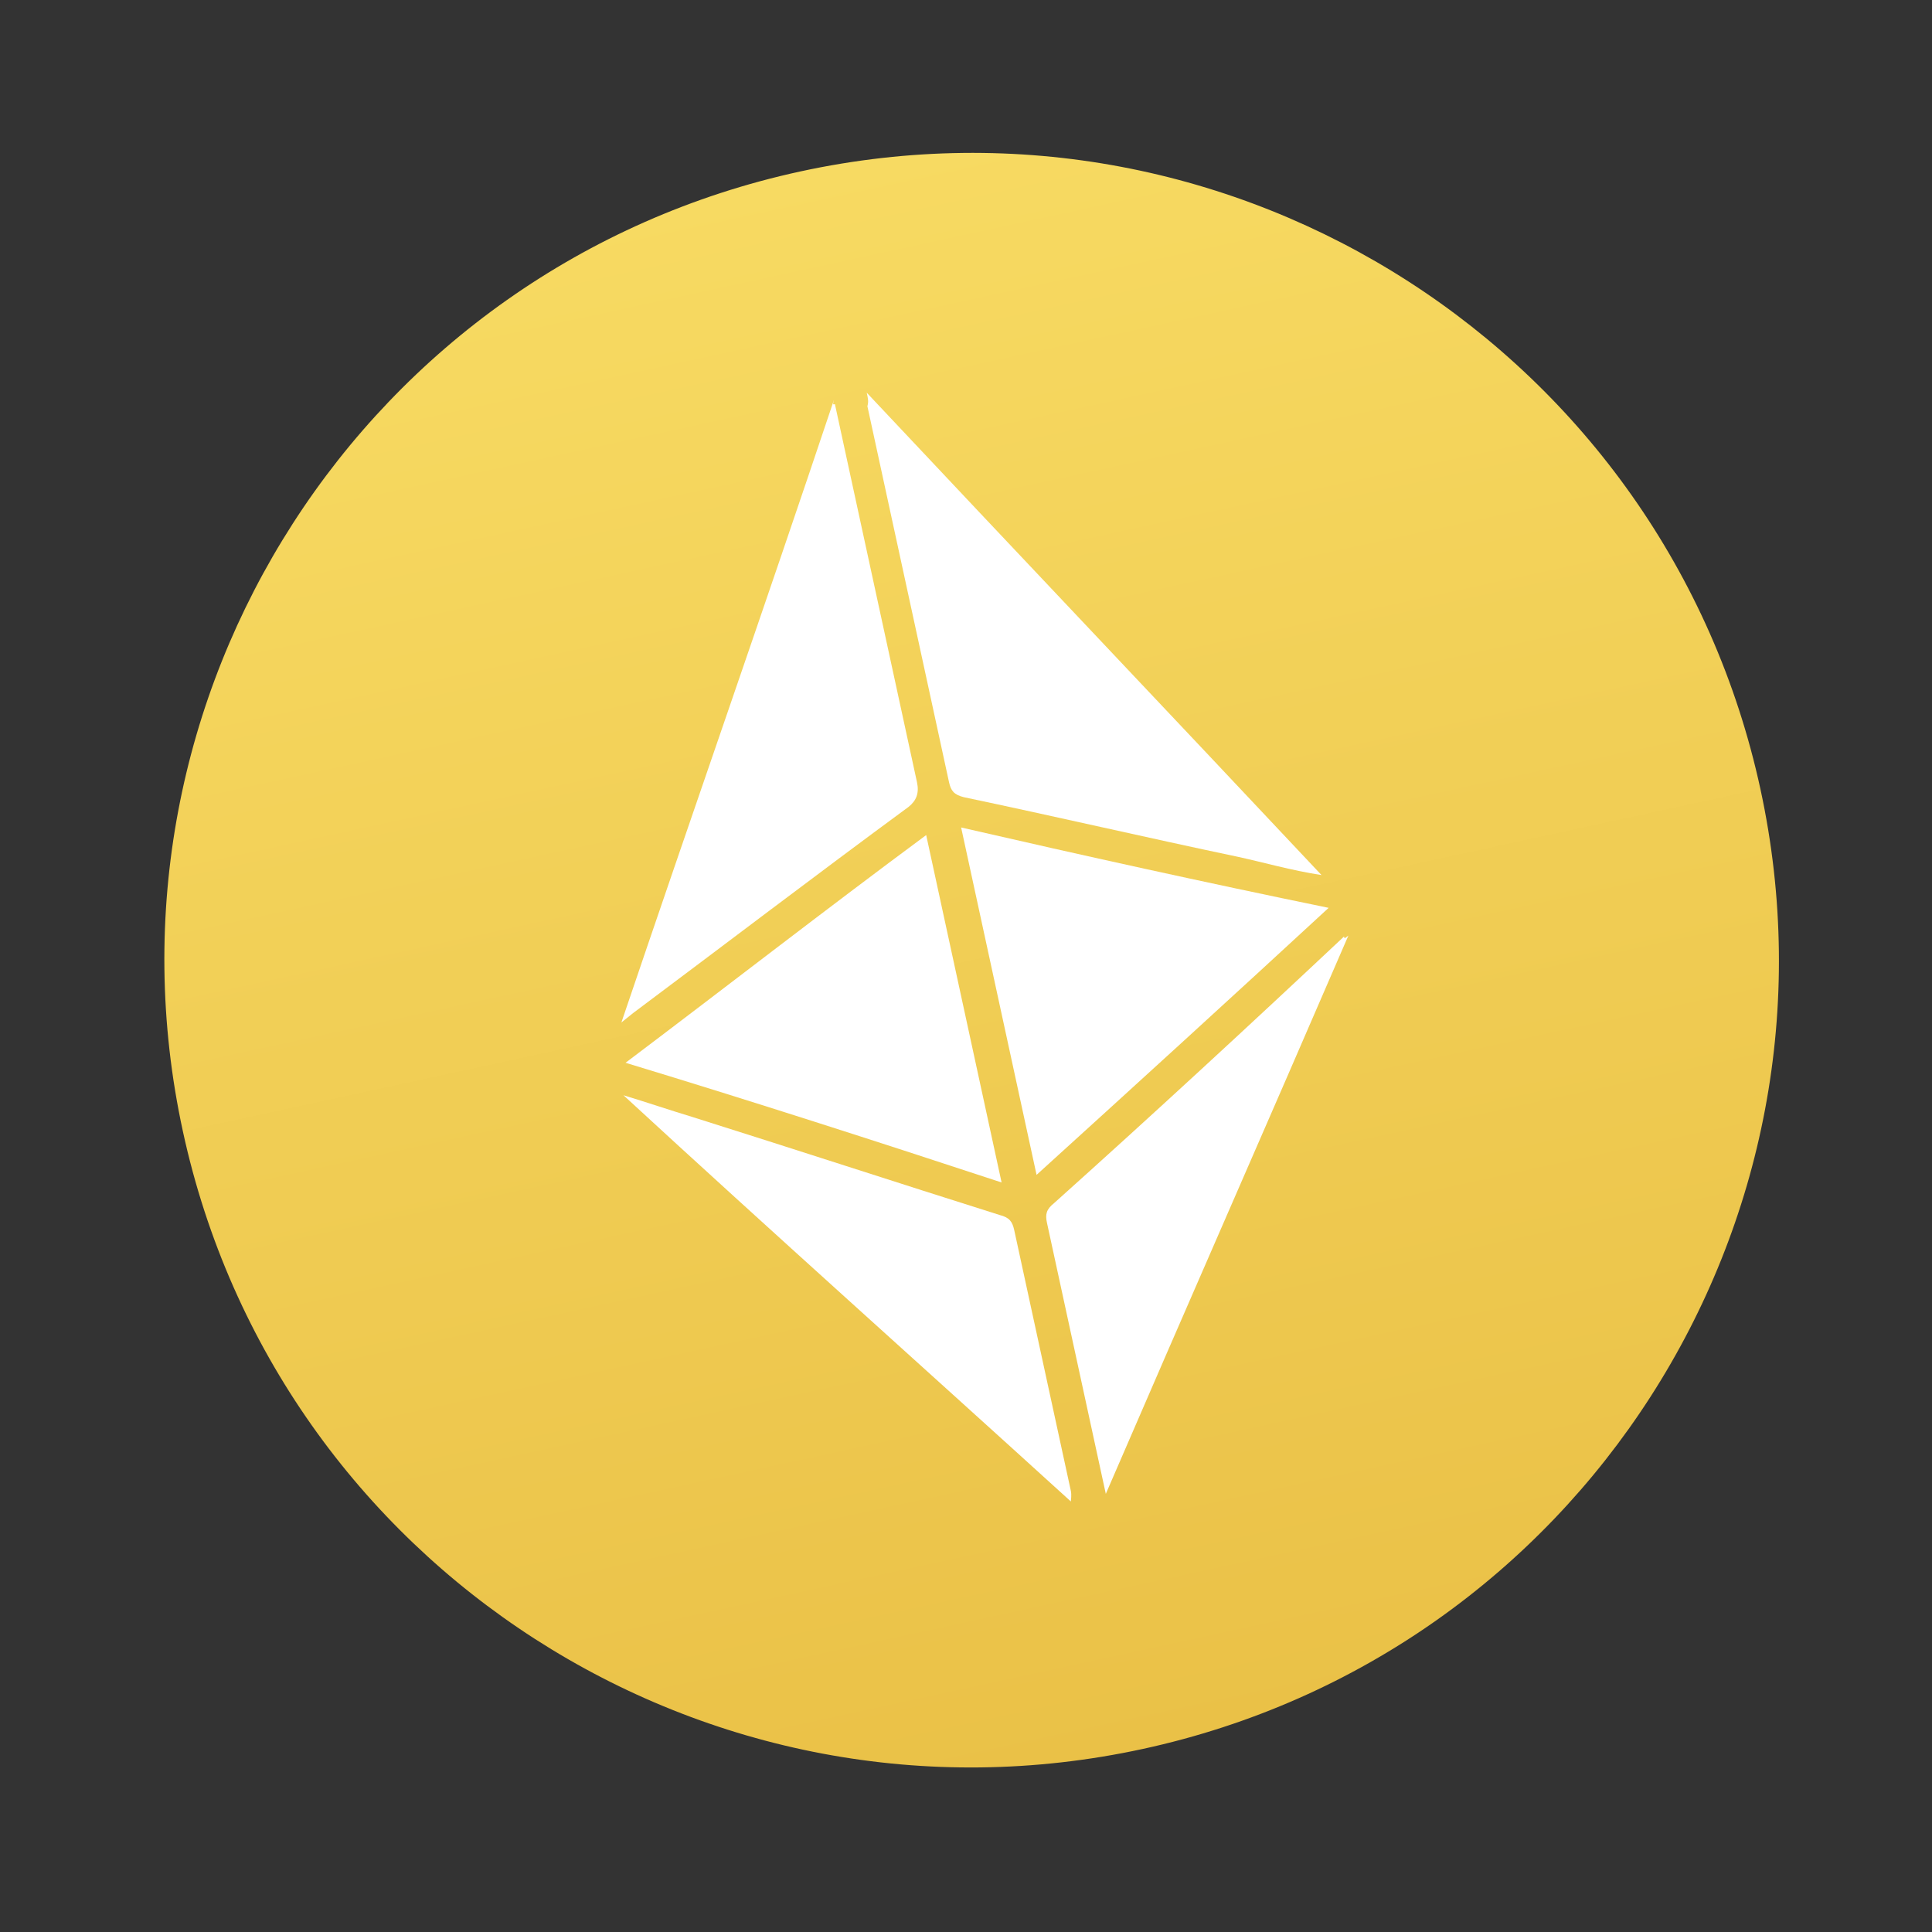 <?xml version="1.0" encoding="UTF-8"?> <svg xmlns="http://www.w3.org/2000/svg" width="90" height="90" viewBox="0 0 90 90" fill="none"><rect x="0" y="0" width="90" height="90" fill="#333333" stroke="none"/> <path d="M53.239 81.472C73.532 77.066 86.411 57.045 82.006 36.752C77.6 16.46 57.579 3.58 37.286 7.986C16.994 12.391 4.115 32.413 8.52 52.705C12.925 72.998 32.947 85.877 53.239 81.472Z" fill="url(#paint0_linear_180_4360)"></path> <path d="M40.376 18.293C47.445 25.817 54.492 33.24 61.561 40.764C60.128 40.543 58.875 40.175 57.645 39.909C53.402 39.018 49.137 38.026 44.893 37.135C44.442 37.02 44.296 36.839 44.208 36.432C42.948 30.63 41.667 24.727 40.407 18.925C40.465 18.7 40.443 18.598 40.376 18.293Z" fill="white"></path> <path d="M38.894 18.828C38.938 19.031 39.004 19.336 39.026 19.438C40.264 25.138 41.479 30.736 42.716 36.436C42.827 36.945 42.69 37.294 42.327 37.586C38.007 40.762 33.709 44.04 29.491 47.194C29.31 47.339 29.128 47.485 28.947 47.631C32.26 37.853 35.617 28.278 38.85 18.624C38.792 18.85 38.792 18.85 38.894 18.828Z" fill="white"></path> <path d="M48.287 54.73C47.093 49.234 45.944 43.941 44.773 38.547C50.495 39.863 56.092 41.099 61.893 42.291C57.365 46.471 52.916 50.528 48.287 54.73Z" fill="white"></path> <path d="M43.145 38.901C44.338 44.397 45.487 49.689 46.658 55.084C40.804 53.157 35.075 51.31 29.141 49.508C33.904 45.916 38.462 42.368 43.145 38.901Z" fill="white"></path> <path d="M62.813 43.583C59.053 52.286 55.272 60.887 51.513 69.59C51.424 69.183 51.402 69.081 51.358 68.878C50.496 64.908 49.635 60.939 48.773 56.969C48.684 56.562 48.742 56.336 49.105 56.044C53.655 51.966 58.183 47.786 62.609 43.627C62.631 43.729 62.631 43.729 62.813 43.583Z" fill="white"></path> <path d="M29.043 51.021C30.07 51.331 31.22 51.721 32.247 52.031C37.052 53.545 41.755 55.082 46.56 56.597C47.012 56.712 47.158 56.894 47.246 57.301C48.13 61.372 49.014 65.443 49.876 69.413C49.898 69.514 49.92 69.616 49.884 69.944C42.979 63.663 35.971 57.404 29.043 51.021C28.942 51.043 28.942 51.043 29.043 51.021Z" fill="white"></path> <defs> <linearGradient id="paint0_linear_180_4360" x1="37.286" y1="7.986" x2="53.239" y2="81.472" gradientUnits="userSpaceOnUse"> <stop stop-color="#F7DA62"></stop> <stop offset="1" stop-color="#EAC147"></stop> </linearGradient> </defs> </svg> 